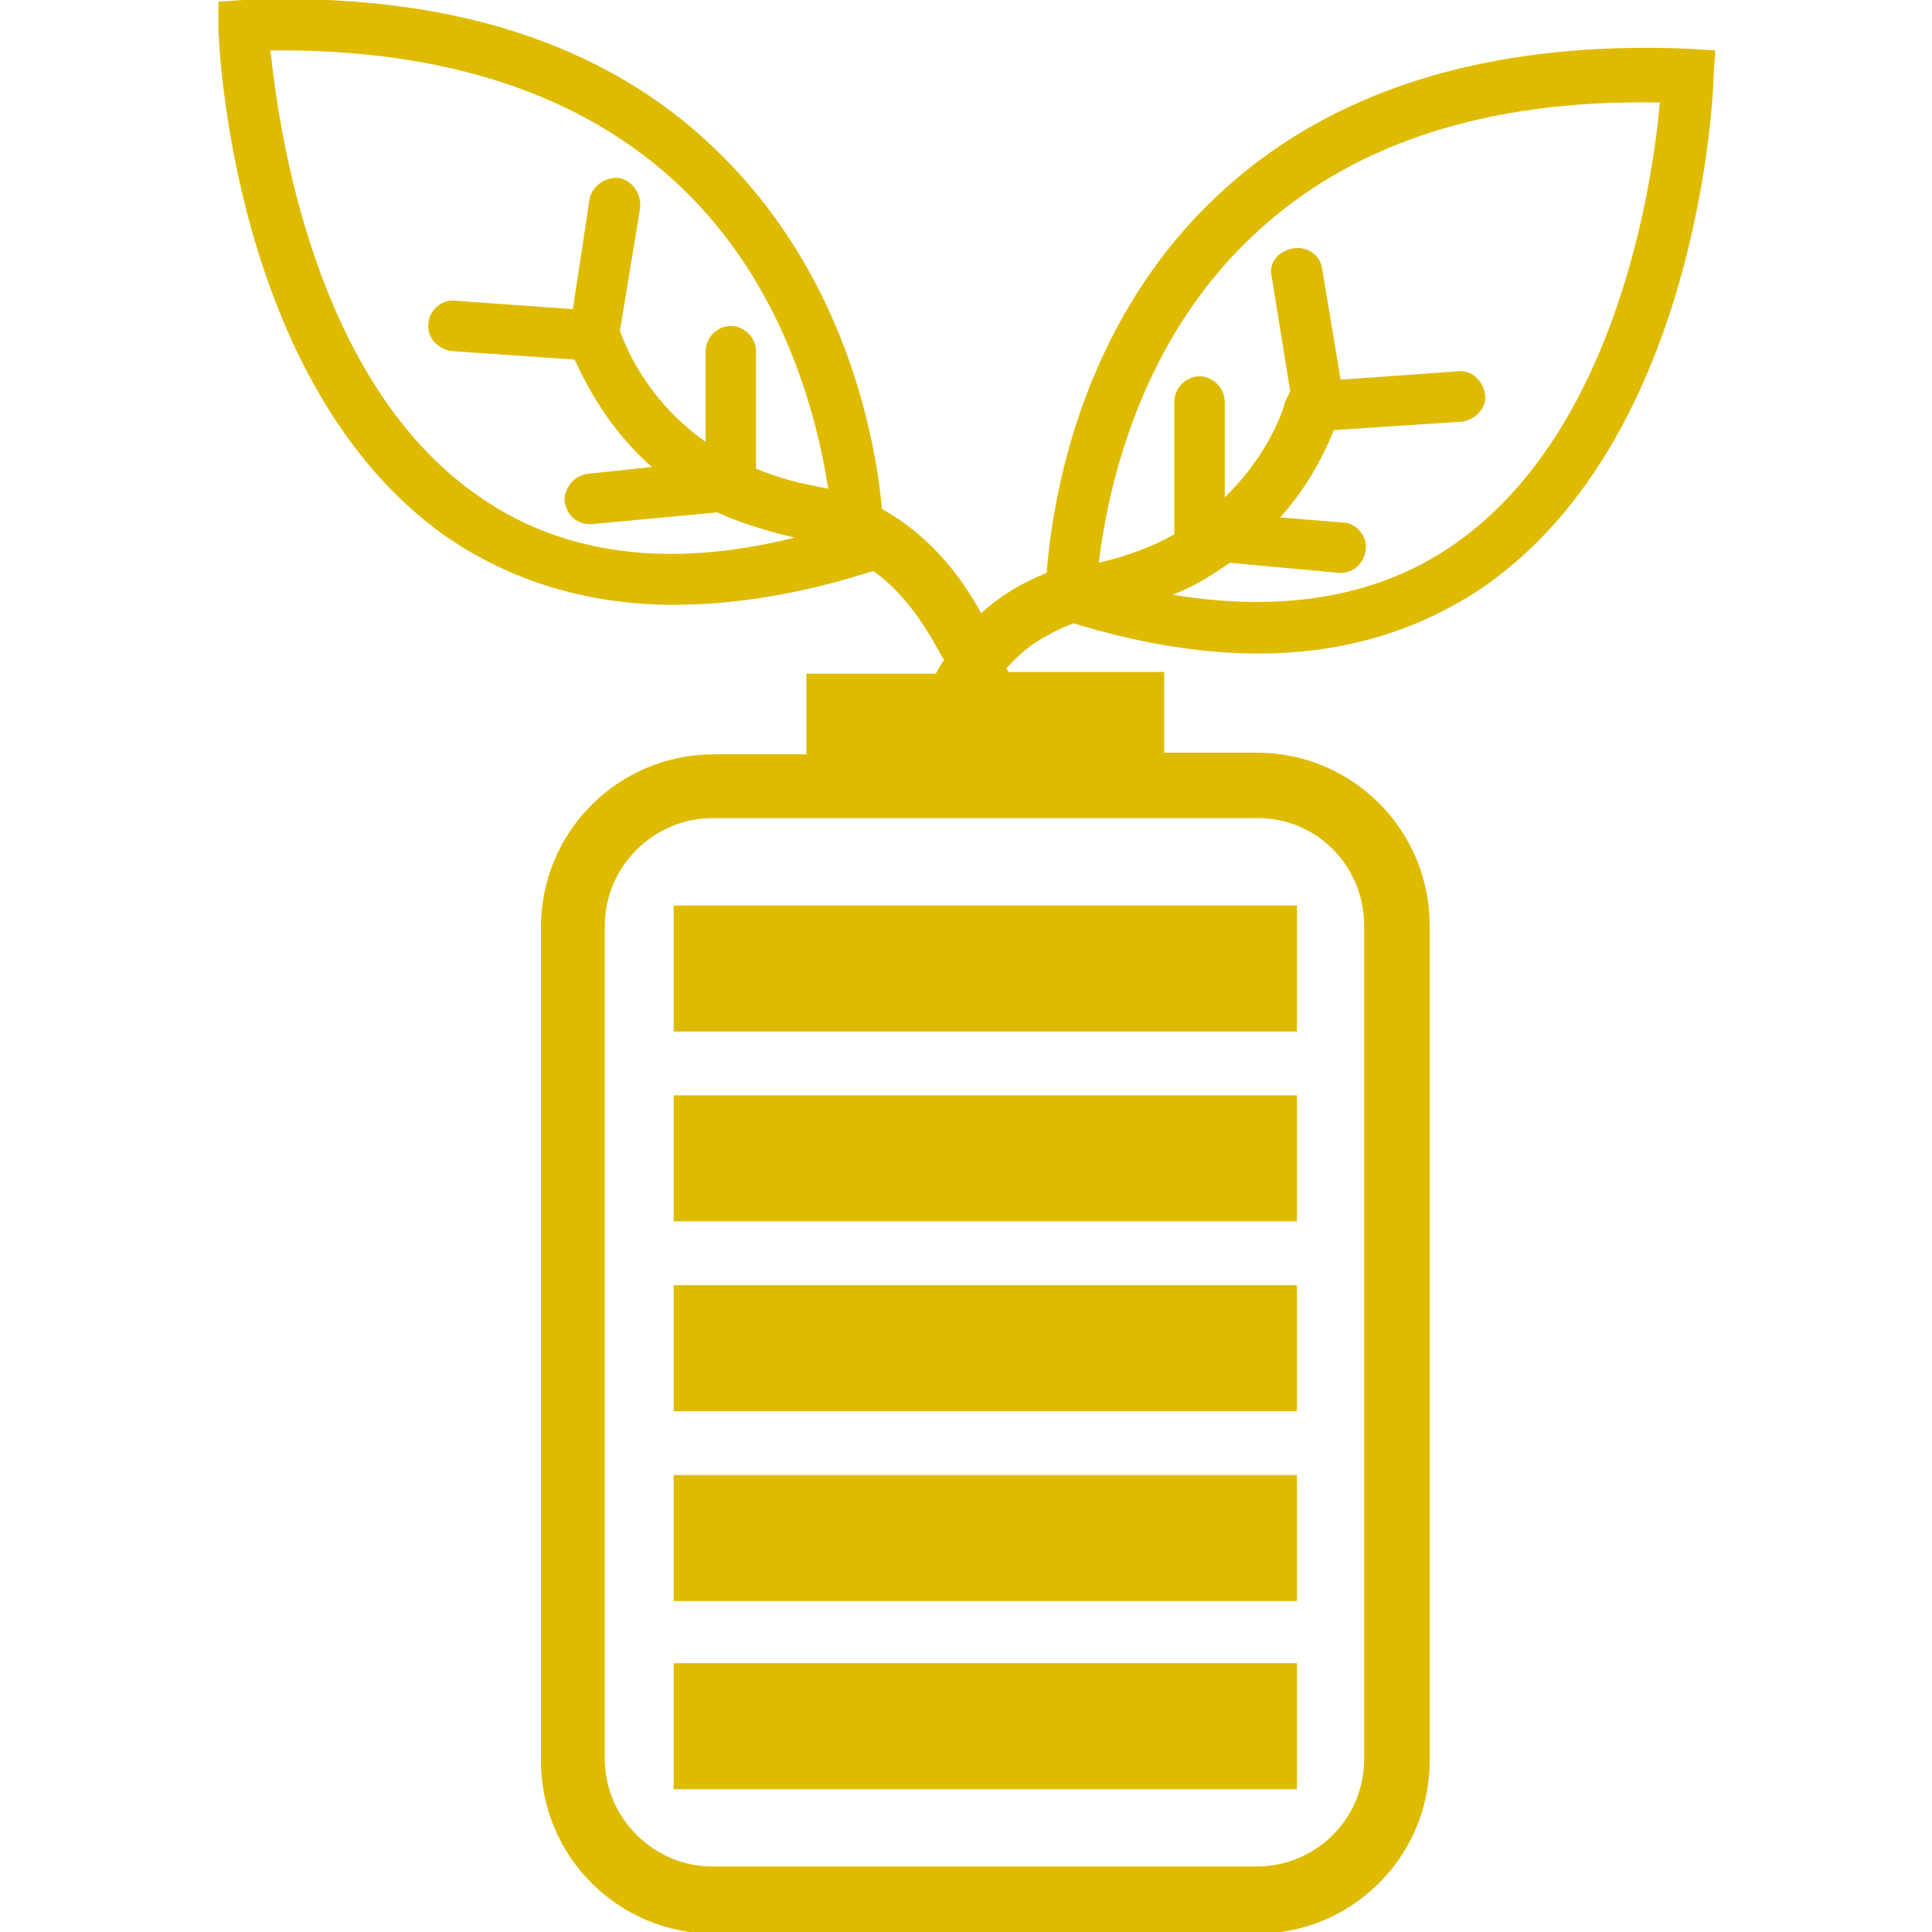 <svg xmlns="http://www.w3.org/2000/svg" xmlns:xlink="http://www.w3.org/1999/xlink" id="Layer_1" x="0px" y="0px" viewBox="0 0 115 115" style="enable-background:new 0 0 115 115;" xml:space="preserve"><style type="text/css">	.st0{fill:#DEBB00;}</style><g>	<rect x="40.1" y="53.9" class="st0" width="37.1" height="7.5"></rect>	<rect x="40.1" y="65.2" class="st0" width="37.1" height="7.5"></rect>	<rect x="40.1" y="76.5" class="st0" width="37.1" height="7.5"></rect>	<rect x="40.1" y="87.8" class="st0" width="37.1" height="7.5"></rect>	<rect x="40.1" y="99" class="st0" width="37.1" height="7.5"></rect>	<path class="st0" d="M100.5,2.9c-12-0.5-21.5,2.5-28.2,8.9c-8.3,7.9-9.7,18.6-10,22.3c-1.5,0.6-2.8,1.4-3.9,2.4  c-1.3-2.4-3.2-4.7-5.9-6.2c-0.4-4.3-2.2-14-9.9-21.4C36,2.5,26.5-0.5,14.5,0L13,0.1L13,1.6c0,0.9,0.8,21.3,13.5,30.3  C30.4,34.6,35,36,40.1,36c3.5,0,7.4-0.6,11.5-1.9L52,34c1.4,1,2.5,2.4,3.4,3.9c0.3,0.5,0.5,0.9,0.8,1.4c-0.2,0.2-0.3,0.5-0.5,0.8  H48v4.8h-5.5c-5.7,0-10.3,4.6-10.3,10.3v49.6c0,5.7,4.6,10.3,10.3,10.3h32.3c5.7,0,10.3-4.6,10.3-10.3V55.1  c0-5.7-4.6-10.3-10.3-10.3h-5.5V40H60c0-0.1,0-0.1-0.1-0.2c0.7-0.8,1.5-1.5,2.5-2c0.5-0.3,1-0.5,1.5-0.7c3.9,1.2,7.6,1.8,11,1.8  c5.2,0,9.7-1.4,13.6-4.1c12.7-9,13.5-29.4,13.5-30.3l0.1-1.5L100.5,2.9L100.5,2.9z M28.3,29.4C18.7,22.6,16.6,7.8,16.1,3  c10.4-0.1,18.6,2.6,24.4,8.1c6.1,5.8,8.1,13.5,8.8,18C49,29,48.7,29,48.4,28.9c-1.2-0.2-2.4-0.6-3.4-1v-7c0-0.8-0.7-1.5-1.5-1.5  s-1.5,0.7-1.5,1.5v5.4c-3.4-2.4-4.7-5.5-5.1-6.6l1.2-7.3c0.1-0.8-0.4-1.6-1.2-1.8c-0.8-0.1-1.6,0.4-1.8,1.2l-1,6.6l-7-0.5  c-0.8-0.1-1.6,0.6-1.6,1.4c-0.1,0.8,0.6,1.5,1.4,1.6l7.3,0.5c0.7,1.5,2,4.1,4.6,6.4L35,28.2c-0.8,0.1-1.4,0.8-1.4,1.6  c0.1,0.8,0.7,1.4,1.5,1.4h0.1l7.5-0.7c1.3,0.6,2.9,1.1,4.6,1.5C39.7,33.9,33.3,33,28.3,29.4L28.3,29.4z M81.2,55.1v49.6  c0,3.6-2.9,6.4-6.4,6.4H42.4c-3.5,0-6.4-2.9-6.4-6.4V55.1c0-3.5,2.9-6.4,6.4-6.4h32.3C78.3,48.6,81.2,51.5,81.2,55.1L81.2,55.1z   M86.7,32.3c-4.5,3.2-10.2,4.2-16.9,3.1c1.3-0.5,2.4-1.2,3.4-1.9l6.5,0.6h0.1c0.8,0,1.4-0.6,1.5-1.4c0.1-0.8-0.6-1.6-1.4-1.6  l-3.7-0.3c1.8-2,2.7-4,3.2-5.2l7.6-0.5c0.8-0.1,1.5-0.8,1.4-1.6s-0.8-1.5-1.6-1.4l-7,0.5l-1.1-6.6c-0.1-0.8-0.9-1.4-1.8-1.2  s-1.4,0.9-1.2,1.7l1.1,6.8c-0.1,0.2-0.2,0.4-0.3,0.6c0,0.1-0.8,3-3.6,5.7v-5.7c0-0.8-0.7-1.5-1.5-1.5c-0.8,0-1.5,0.7-1.5,1.5v7.9  c-1.2,0.7-2.8,1.3-4.5,1.7c0.5-4,2.2-12.8,9-19.3c5.8-5.6,14-8.3,24.4-8.1C98.4,10.7,96.3,25.5,86.7,32.3L86.7,32.3z"></path></g></svg>
